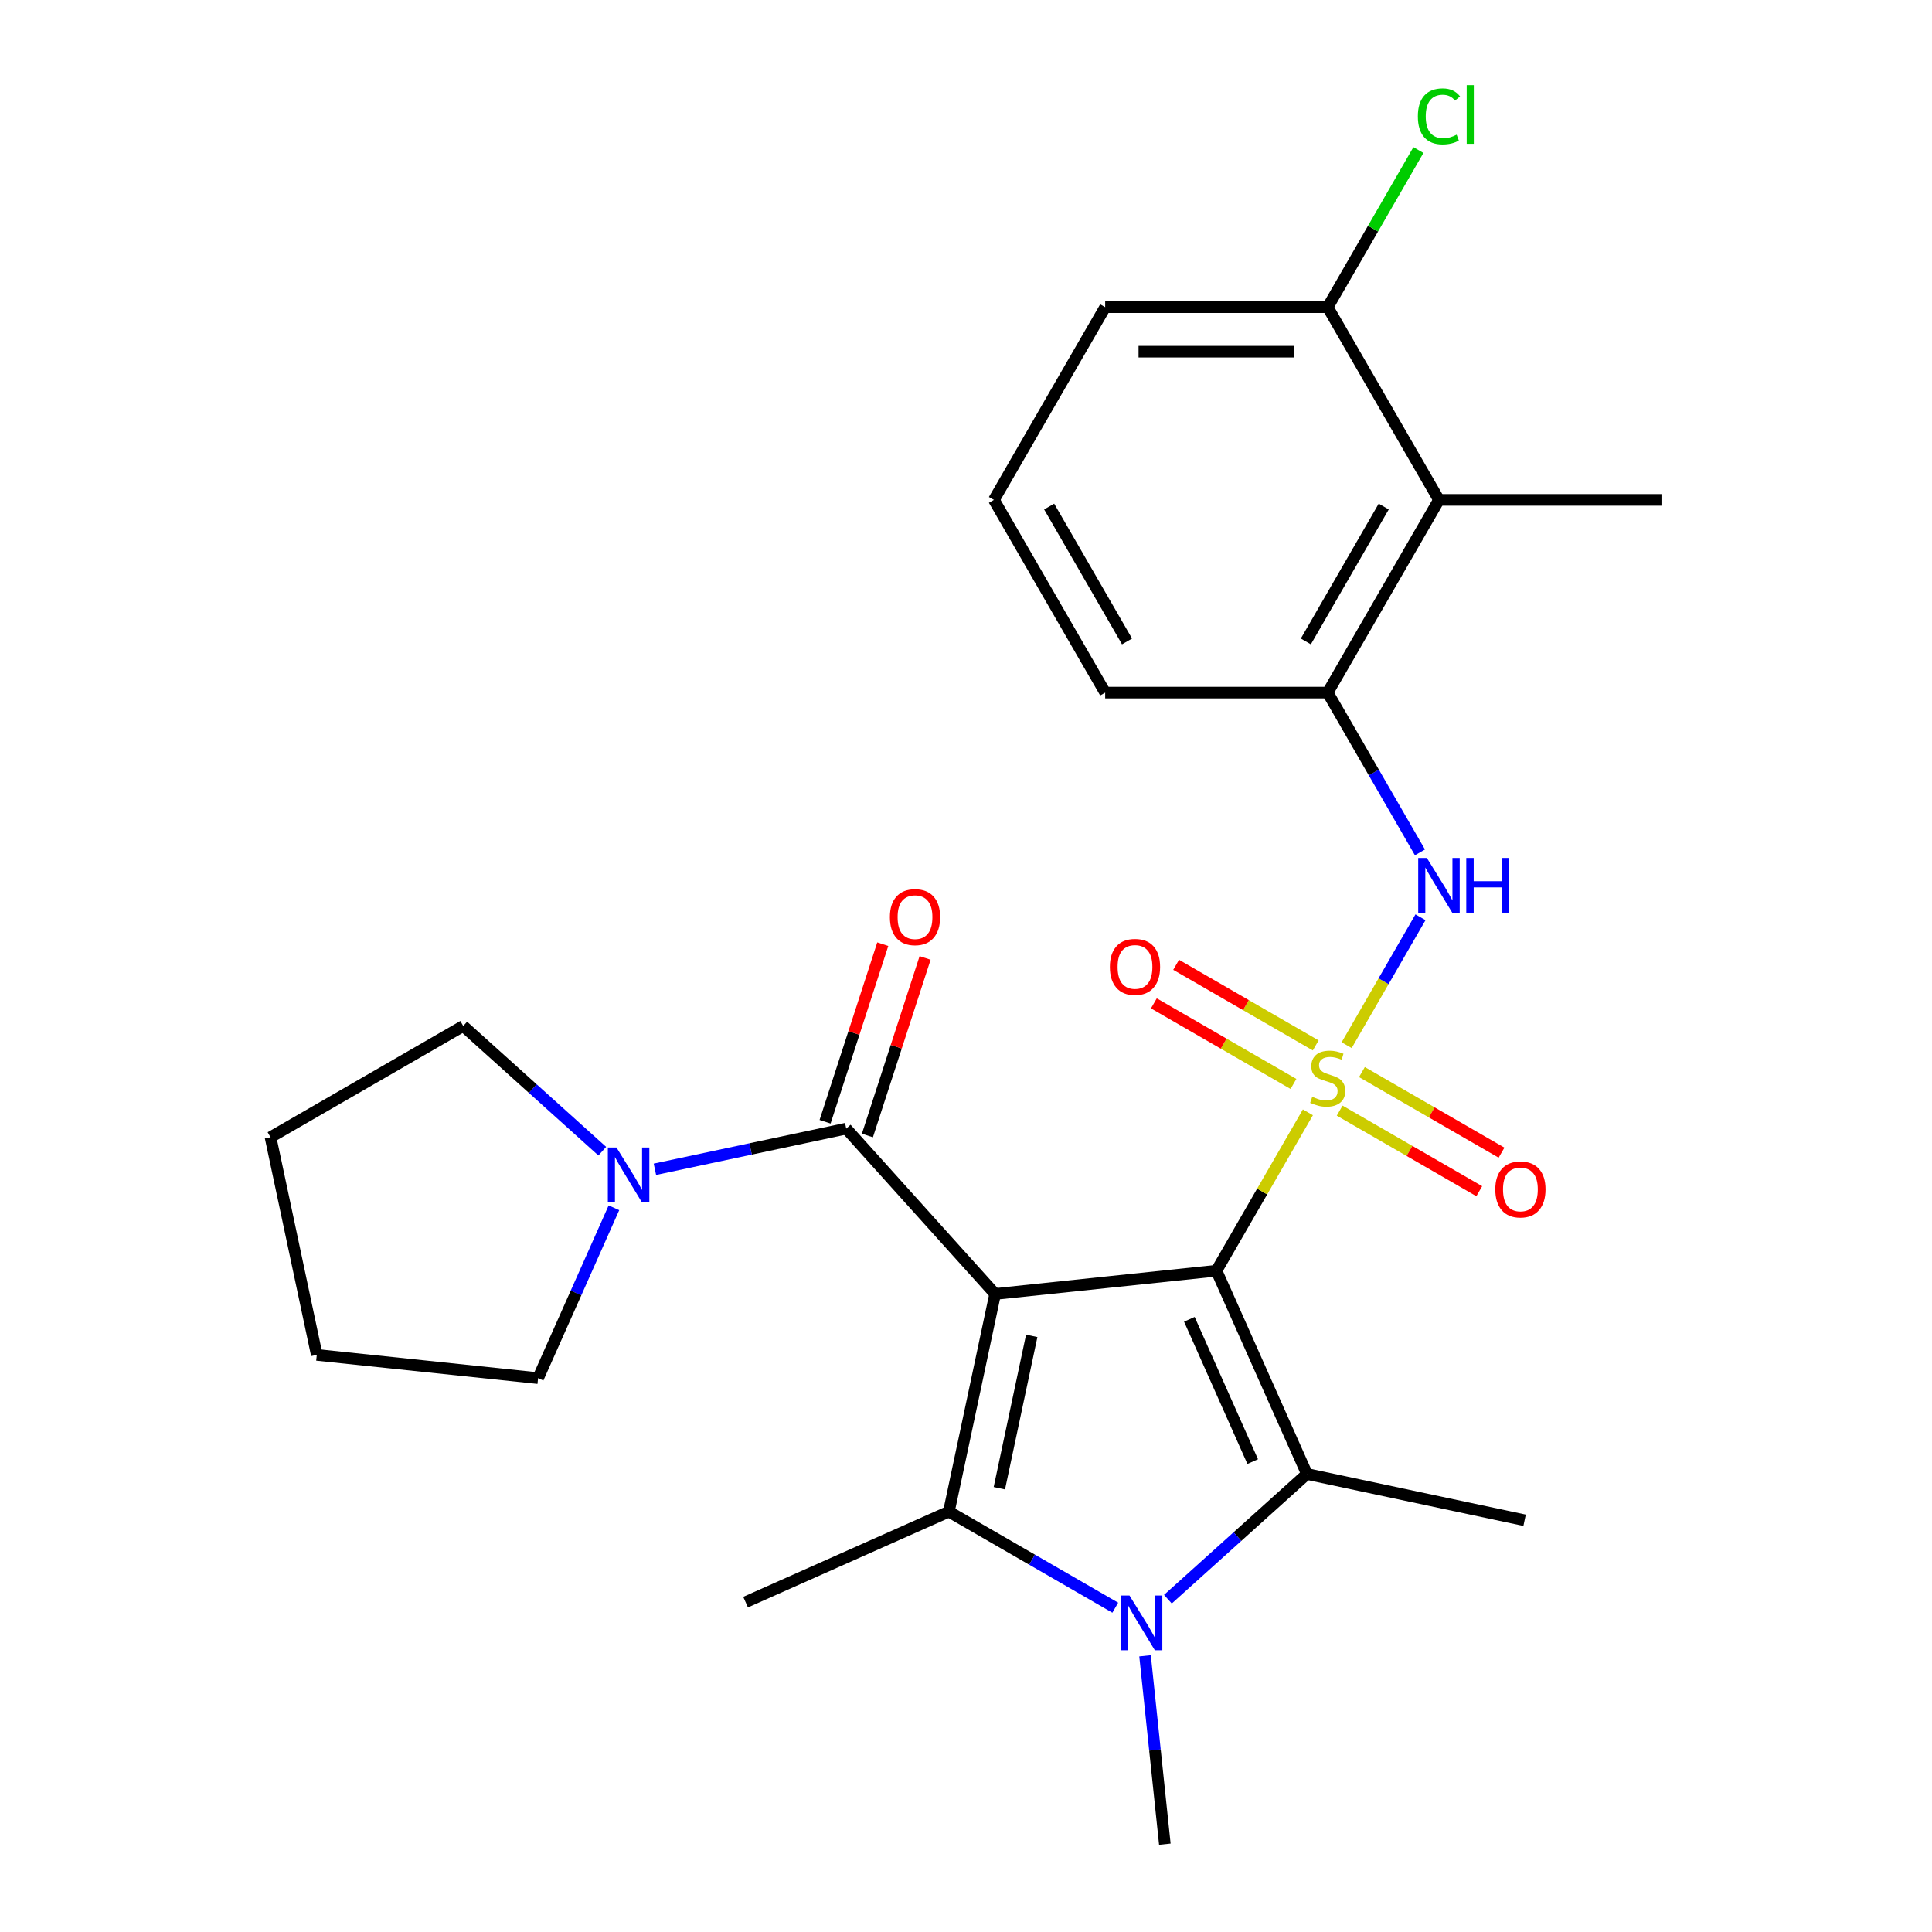 <?xml version='1.0' encoding='iso-8859-1'?>
<svg version='1.1' baseProfile='full'
              xmlns='http://www.w3.org/2000/svg'
                      xmlns:rdkit='http://www.rdkit.org/xml'
                      xmlns:xlink='http://www.w3.org/1999/xlink'
                  xml:space='preserve'
width='1000px' height='1000px' viewBox='0 0 1000 1000'>
<!-- END OF HEADER -->
<rect style='opacity:1.0;fill:#FFFFFF;stroke:none' width='1000' height='1000' x='0' y='0'> </rect>
<path class='bond-0' d='M 629.628,657.717 L 653.295,616.725' style='fill:none;fill-rule:evenodd;stroke:#000000;stroke-width:6px;stroke-linecap:butt;stroke-linejoin:miter;stroke-opacity:1' />
<path class='bond-0' d='M 653.295,616.725 L 676.962,575.732' style='fill:none;fill-rule:evenodd;stroke:#CCCC00;stroke-width:6px;stroke-linecap:butt;stroke-linejoin:miter;stroke-opacity:1' />
<path class='bond-1' d='M 629.628,657.717 L 515.084,669.756' style='fill:none;fill-rule:evenodd;stroke:#000000;stroke-width:6px;stroke-linecap:butt;stroke-linejoin:miter;stroke-opacity:1' />
<path class='bond-2' d='M 629.628,657.717 L 676.473,762.935' style='fill:none;fill-rule:evenodd;stroke:#000000;stroke-width:6px;stroke-linecap:butt;stroke-linejoin:miter;stroke-opacity:1' />
<path class='bond-2' d='M 615.611,682.869 L 648.403,756.521' style='fill:none;fill-rule:evenodd;stroke:#000000;stroke-width:6px;stroke-linecap:butt;stroke-linejoin:miter;stroke-opacity:1' />
<path class='bond-6' d='M 697.03,540.974 L 716.139,507.875' style='fill:none;fill-rule:evenodd;stroke:#CCCC00;stroke-width:6px;stroke-linecap:butt;stroke-linejoin:miter;stroke-opacity:1' />
<path class='bond-6' d='M 716.139,507.875 L 735.248,474.777' style='fill:none;fill-rule:evenodd;stroke:#0000FF;stroke-width:6px;stroke-linecap:butt;stroke-linejoin:miter;stroke-opacity:1' />
<path class='bond-10' d='M 681.014,541.094 L 644.889,520.237' style='fill:none;fill-rule:evenodd;stroke:#CCCC00;stroke-width:6px;stroke-linecap:butt;stroke-linejoin:miter;stroke-opacity:1' />
<path class='bond-10' d='M 644.889,520.237 L 608.763,499.38' style='fill:none;fill-rule:evenodd;stroke:#FF0000;stroke-width:6px;stroke-linecap:butt;stroke-linejoin:miter;stroke-opacity:1' />
<path class='bond-10' d='M 669.497,561.043 L 633.371,540.186' style='fill:none;fill-rule:evenodd;stroke:#CCCC00;stroke-width:6px;stroke-linecap:butt;stroke-linejoin:miter;stroke-opacity:1' />
<path class='bond-10' d='M 633.371,540.186 L 597.246,519.329' style='fill:none;fill-rule:evenodd;stroke:#FF0000;stroke-width:6px;stroke-linecap:butt;stroke-linejoin:miter;stroke-opacity:1' />
<path class='bond-11' d='M 693.416,574.852 L 729.541,595.709' style='fill:none;fill-rule:evenodd;stroke:#CCCC00;stroke-width:6px;stroke-linecap:butt;stroke-linejoin:miter;stroke-opacity:1' />
<path class='bond-11' d='M 729.541,595.709 L 765.666,616.566' style='fill:none;fill-rule:evenodd;stroke:#FF0000;stroke-width:6px;stroke-linecap:butt;stroke-linejoin:miter;stroke-opacity:1' />
<path class='bond-11' d='M 704.933,554.903 L 741.058,575.76' style='fill:none;fill-rule:evenodd;stroke:#CCCC00;stroke-width:6px;stroke-linecap:butt;stroke-linejoin:miter;stroke-opacity:1' />
<path class='bond-11' d='M 741.058,575.76 L 777.184,596.617' style='fill:none;fill-rule:evenodd;stroke:#FF0000;stroke-width:6px;stroke-linecap:butt;stroke-linejoin:miter;stroke-opacity:1' />
<path class='bond-3' d='M 515.084,669.756 L 491.137,782.414' style='fill:none;fill-rule:evenodd;stroke:#000000;stroke-width:6px;stroke-linecap:butt;stroke-linejoin:miter;stroke-opacity:1' />
<path class='bond-3' d='M 534.023,691.444 L 517.261,770.305' style='fill:none;fill-rule:evenodd;stroke:#000000;stroke-width:6px;stroke-linecap:butt;stroke-linejoin:miter;stroke-opacity:1' />
<path class='bond-5' d='M 515.084,669.756 L 438.017,584.165' style='fill:none;fill-rule:evenodd;stroke:#000000;stroke-width:6px;stroke-linecap:butt;stroke-linejoin:miter;stroke-opacity:1' />
<path class='bond-4' d='M 676.473,762.935 L 640.487,795.337' style='fill:none;fill-rule:evenodd;stroke:#000000;stroke-width:6px;stroke-linecap:butt;stroke-linejoin:miter;stroke-opacity:1' />
<path class='bond-4' d='M 640.487,795.337 L 604.501,827.739' style='fill:none;fill-rule:evenodd;stroke:#0000FF;stroke-width:6px;stroke-linecap:butt;stroke-linejoin:miter;stroke-opacity:1' />
<path class='bond-16' d='M 676.473,762.935 L 789.131,786.881' style='fill:none;fill-rule:evenodd;stroke:#000000;stroke-width:6px;stroke-linecap:butt;stroke-linejoin:miter;stroke-opacity:1' />
<path class='bond-15' d='M 491.137,782.414 L 385.92,829.26' style='fill:none;fill-rule:evenodd;stroke:#000000;stroke-width:6px;stroke-linecap:butt;stroke-linejoin:miter;stroke-opacity:1' />
<path class='bond-26' d='M 491.137,782.414 L 534.2,807.276' style='fill:none;fill-rule:evenodd;stroke:#000000;stroke-width:6px;stroke-linecap:butt;stroke-linejoin:miter;stroke-opacity:1' />
<path class='bond-26' d='M 534.2,807.276 L 577.262,832.138' style='fill:none;fill-rule:evenodd;stroke:#0000FF;stroke-width:6px;stroke-linecap:butt;stroke-linejoin:miter;stroke-opacity:1' />
<path class='bond-14' d='M 592.673,857.041 L 597.797,905.793' style='fill:none;fill-rule:evenodd;stroke:#0000FF;stroke-width:6px;stroke-linecap:butt;stroke-linejoin:miter;stroke-opacity:1' />
<path class='bond-14' d='M 597.797,905.793 L 602.921,954.545' style='fill:none;fill-rule:evenodd;stroke:#000000;stroke-width:6px;stroke-linecap:butt;stroke-linejoin:miter;stroke-opacity:1' />
<path class='bond-7' d='M 438.017,584.165 L 388.497,594.69' style='fill:none;fill-rule:evenodd;stroke:#000000;stroke-width:6px;stroke-linecap:butt;stroke-linejoin:miter;stroke-opacity:1' />
<path class='bond-7' d='M 388.497,594.69 L 338.978,605.216' style='fill:none;fill-rule:evenodd;stroke:#0000FF;stroke-width:6px;stroke-linecap:butt;stroke-linejoin:miter;stroke-opacity:1' />
<path class='bond-12' d='M 448.97,587.724 L 463.9,541.775' style='fill:none;fill-rule:evenodd;stroke:#000000;stroke-width:6px;stroke-linecap:butt;stroke-linejoin:miter;stroke-opacity:1' />
<path class='bond-12' d='M 463.9,541.775 L 478.83,495.825' style='fill:none;fill-rule:evenodd;stroke:#FF0000;stroke-width:6px;stroke-linecap:butt;stroke-linejoin:miter;stroke-opacity:1' />
<path class='bond-12' d='M 427.063,580.606 L 441.993,534.656' style='fill:none;fill-rule:evenodd;stroke:#000000;stroke-width:6px;stroke-linecap:butt;stroke-linejoin:miter;stroke-opacity:1' />
<path class='bond-12' d='M 441.993,534.656 L 456.923,488.707' style='fill:none;fill-rule:evenodd;stroke:#FF0000;stroke-width:6px;stroke-linecap:butt;stroke-linejoin:miter;stroke-opacity:1' />
<path class='bond-8' d='M 734.965,441.189 L 711.09,399.837' style='fill:none;fill-rule:evenodd;stroke:#0000FF;stroke-width:6px;stroke-linecap:butt;stroke-linejoin:miter;stroke-opacity:1' />
<path class='bond-8' d='M 711.09,399.837 L 687.215,358.484' style='fill:none;fill-rule:evenodd;stroke:#000000;stroke-width:6px;stroke-linecap:butt;stroke-linejoin:miter;stroke-opacity:1' />
<path class='bond-18' d='M 317.772,625.15 L 298.143,669.239' style='fill:none;fill-rule:evenodd;stroke:#0000FF;stroke-width:6px;stroke-linecap:butt;stroke-linejoin:miter;stroke-opacity:1' />
<path class='bond-18' d='M 298.143,669.239 L 278.513,713.328' style='fill:none;fill-rule:evenodd;stroke:#000000;stroke-width:6px;stroke-linecap:butt;stroke-linejoin:miter;stroke-opacity:1' />
<path class='bond-19' d='M 311.739,595.848 L 275.753,563.446' style='fill:none;fill-rule:evenodd;stroke:#0000FF;stroke-width:6px;stroke-linecap:butt;stroke-linejoin:miter;stroke-opacity:1' />
<path class='bond-19' d='M 275.753,563.446 L 239.767,531.044' style='fill:none;fill-rule:evenodd;stroke:#000000;stroke-width:6px;stroke-linecap:butt;stroke-linejoin:miter;stroke-opacity:1' />
<path class='bond-9' d='M 687.215,358.484 L 744.802,258.74' style='fill:none;fill-rule:evenodd;stroke:#000000;stroke-width:6px;stroke-linecap:butt;stroke-linejoin:miter;stroke-opacity:1' />
<path class='bond-9' d='M 675.904,332.005 L 716.215,262.184' style='fill:none;fill-rule:evenodd;stroke:#000000;stroke-width:6px;stroke-linecap:butt;stroke-linejoin:miter;stroke-opacity:1' />
<path class='bond-20' d='M 687.215,358.484 L 572.04,358.484' style='fill:none;fill-rule:evenodd;stroke:#000000;stroke-width:6px;stroke-linecap:butt;stroke-linejoin:miter;stroke-opacity:1' />
<path class='bond-13' d='M 744.802,258.74 L 687.215,158.996' style='fill:none;fill-rule:evenodd;stroke:#000000;stroke-width:6px;stroke-linecap:butt;stroke-linejoin:miter;stroke-opacity:1' />
<path class='bond-21' d='M 744.802,258.74 L 859.977,258.74' style='fill:none;fill-rule:evenodd;stroke:#000000;stroke-width:6px;stroke-linecap:butt;stroke-linejoin:miter;stroke-opacity:1' />
<path class='bond-17' d='M 687.215,158.996 L 710.691,118.333' style='fill:none;fill-rule:evenodd;stroke:#000000;stroke-width:6px;stroke-linecap:butt;stroke-linejoin:miter;stroke-opacity:1' />
<path class='bond-17' d='M 710.691,118.333 L 734.168,77.671' style='fill:none;fill-rule:evenodd;stroke:#00CC00;stroke-width:6px;stroke-linecap:butt;stroke-linejoin:miter;stroke-opacity:1' />
<path class='bond-28' d='M 687.215,158.996 L 572.04,158.996' style='fill:none;fill-rule:evenodd;stroke:#000000;stroke-width:6px;stroke-linecap:butt;stroke-linejoin:miter;stroke-opacity:1' />
<path class='bond-28' d='M 669.939,182.031 L 589.316,182.031' style='fill:none;fill-rule:evenodd;stroke:#000000;stroke-width:6px;stroke-linecap:butt;stroke-linejoin:miter;stroke-opacity:1' />
<path class='bond-24' d='M 278.513,713.328 L 163.969,701.289' style='fill:none;fill-rule:evenodd;stroke:#000000;stroke-width:6px;stroke-linecap:butt;stroke-linejoin:miter;stroke-opacity:1' />
<path class='bond-25' d='M 239.767,531.044 L 140.023,588.631' style='fill:none;fill-rule:evenodd;stroke:#000000;stroke-width:6px;stroke-linecap:butt;stroke-linejoin:miter;stroke-opacity:1' />
<path class='bond-22' d='M 572.04,358.484 L 514.453,258.74' style='fill:none;fill-rule:evenodd;stroke:#000000;stroke-width:6px;stroke-linecap:butt;stroke-linejoin:miter;stroke-opacity:1' />
<path class='bond-22' d='M 583.351,332.005 L 543.04,262.184' style='fill:none;fill-rule:evenodd;stroke:#000000;stroke-width:6px;stroke-linecap:butt;stroke-linejoin:miter;stroke-opacity:1' />
<path class='bond-23' d='M 514.453,258.74 L 572.04,158.996' style='fill:none;fill-rule:evenodd;stroke:#000000;stroke-width:6px;stroke-linecap:butt;stroke-linejoin:miter;stroke-opacity:1' />
<path class='bond-27' d='M 163.969,701.289 L 140.023,588.631' style='fill:none;fill-rule:evenodd;stroke:#000000;stroke-width:6px;stroke-linecap:butt;stroke-linejoin:miter;stroke-opacity:1' />
<path  class='atom-1' d='M 679.215 567.693
Q 679.535 567.813, 680.855 568.373
Q 682.175 568.933, 683.615 569.293
Q 685.095 569.613, 686.535 569.613
Q 689.215 569.613, 690.775 568.333
Q 692.335 567.013, 692.335 564.733
Q 692.335 563.173, 691.535 562.213
Q 690.775 561.253, 689.575 560.733
Q 688.375 560.213, 686.375 559.613
Q 683.855 558.853, 682.335 558.133
Q 680.855 557.413, 679.775 555.893
Q 678.735 554.373, 678.735 551.813
Q 678.735 548.253, 681.135 546.053
Q 683.575 543.853, 688.375 543.853
Q 691.655 543.853, 695.375 545.413
L 694.455 548.493
Q 691.055 547.093, 688.495 547.093
Q 685.735 547.093, 684.215 548.253
Q 682.695 549.373, 682.735 551.333
Q 682.735 552.853, 683.495 553.773
Q 684.295 554.693, 685.415 555.213
Q 686.575 555.733, 688.495 556.333
Q 691.055 557.133, 692.575 557.933
Q 694.095 558.733, 695.175 560.373
Q 696.295 561.973, 696.295 564.733
Q 696.295 568.653, 693.655 570.773
Q 691.055 572.853, 686.695 572.853
Q 684.175 572.853, 682.255 572.293
Q 680.375 571.773, 678.135 570.853
L 679.215 567.693
' fill='#CCCC00'/>
<path  class='atom-5' d='M 584.622 825.842
L 593.902 840.842
Q 594.822 842.322, 596.302 845.002
Q 597.782 847.682, 597.862 847.842
L 597.862 825.842
L 601.622 825.842
L 601.622 854.162
L 597.742 854.162
L 587.782 837.762
Q 586.622 835.842, 585.382 833.642
Q 584.182 831.442, 583.822 830.762
L 583.822 854.162
L 580.142 854.162
L 580.142 825.842
L 584.622 825.842
' fill='#0000FF'/>
<path  class='atom-7' d='M 738.542 444.069
L 747.822 459.069
Q 748.742 460.549, 750.222 463.229
Q 751.702 465.909, 751.782 466.069
L 751.782 444.069
L 755.542 444.069
L 755.542 472.389
L 751.662 472.389
L 741.702 455.989
Q 740.542 454.069, 739.302 451.869
Q 738.102 449.669, 737.742 448.989
L 737.742 472.389
L 734.062 472.389
L 734.062 444.069
L 738.542 444.069
' fill='#0000FF'/>
<path  class='atom-7' d='M 758.942 444.069
L 762.782 444.069
L 762.782 456.109
L 777.262 456.109
L 777.262 444.069
L 781.102 444.069
L 781.102 472.389
L 777.262 472.389
L 777.262 459.309
L 762.782 459.309
L 762.782 472.389
L 758.942 472.389
L 758.942 444.069
' fill='#0000FF'/>
<path  class='atom-8' d='M 319.099 593.951
L 328.379 608.951
Q 329.299 610.431, 330.779 613.111
Q 332.259 615.791, 332.339 615.951
L 332.339 593.951
L 336.099 593.951
L 336.099 622.271
L 332.219 622.271
L 322.259 605.871
Q 321.099 603.951, 319.859 601.751
Q 318.659 599.551, 318.299 598.871
L 318.299 622.271
L 314.619 622.271
L 314.619 593.951
L 319.099 593.951
' fill='#0000FF'/>
<path  class='atom-11' d='M 574.471 500.466
Q 574.471 493.666, 577.831 489.866
Q 581.191 486.066, 587.471 486.066
Q 593.751 486.066, 597.111 489.866
Q 600.471 493.666, 600.471 500.466
Q 600.471 507.346, 597.071 511.266
Q 593.671 515.146, 587.471 515.146
Q 581.231 515.146, 577.831 511.266
Q 574.471 507.386, 574.471 500.466
M 587.471 511.946
Q 591.791 511.946, 594.111 509.066
Q 596.471 506.146, 596.471 500.466
Q 596.471 494.906, 594.111 492.106
Q 591.791 489.266, 587.471 489.266
Q 583.151 489.266, 580.791 492.066
Q 578.471 494.866, 578.471 500.466
Q 578.471 506.186, 580.791 509.066
Q 583.151 511.946, 587.471 511.946
' fill='#FF0000'/>
<path  class='atom-12' d='M 773.959 615.64
Q 773.959 608.84, 777.319 605.04
Q 780.679 601.24, 786.959 601.24
Q 793.239 601.24, 796.599 605.04
Q 799.959 608.84, 799.959 615.64
Q 799.959 622.52, 796.559 626.44
Q 793.159 630.32, 786.959 630.32
Q 780.719 630.32, 777.319 626.44
Q 773.959 622.56, 773.959 615.64
M 786.959 627.12
Q 791.279 627.12, 793.599 624.24
Q 795.959 621.32, 795.959 615.64
Q 795.959 610.08, 793.599 607.28
Q 791.279 604.44, 786.959 604.44
Q 782.639 604.44, 780.279 607.24
Q 777.959 610.04, 777.959 615.64
Q 777.959 621.36, 780.279 624.24
Q 782.639 627.12, 786.959 627.12
' fill='#FF0000'/>
<path  class='atom-13' d='M 460.608 474.707
Q 460.608 467.907, 463.968 464.107
Q 467.328 460.307, 473.608 460.307
Q 479.888 460.307, 483.248 464.107
Q 486.608 467.907, 486.608 474.707
Q 486.608 481.587, 483.208 485.507
Q 479.808 489.387, 473.608 489.387
Q 467.368 489.387, 463.968 485.507
Q 460.608 481.627, 460.608 474.707
M 473.608 486.187
Q 477.928 486.187, 480.248 483.307
Q 482.608 480.387, 482.608 474.707
Q 482.608 469.147, 480.248 466.347
Q 477.928 463.507, 473.608 463.507
Q 469.288 463.507, 466.928 466.307
Q 464.608 469.107, 464.608 474.707
Q 464.608 480.427, 466.928 483.307
Q 469.288 486.187, 473.608 486.187
' fill='#FF0000'/>
<path  class='atom-18' d='M 733.882 60.231
Q 733.882 53.191, 737.162 49.511
Q 740.482 45.791, 746.762 45.791
Q 752.602 45.791, 755.722 49.911
L 753.082 52.071
Q 750.802 49.071, 746.762 49.071
Q 742.482 49.071, 740.202 51.951
Q 737.962 54.791, 737.962 60.231
Q 737.962 65.831, 740.282 68.711
Q 742.642 71.591, 747.202 71.591
Q 750.322 71.591, 753.962 69.711
L 755.082 72.711
Q 753.602 73.671, 751.362 74.231
Q 749.122 74.791, 746.642 74.791
Q 740.482 74.791, 737.162 71.031
Q 733.882 67.271, 733.882 60.231
' fill='#00CC00'/>
<path  class='atom-18' d='M 759.162 44.071
L 762.842 44.071
L 762.842 74.431
L 759.162 74.431
L 759.162 44.071
' fill='#00CC00'/>
</svg>
